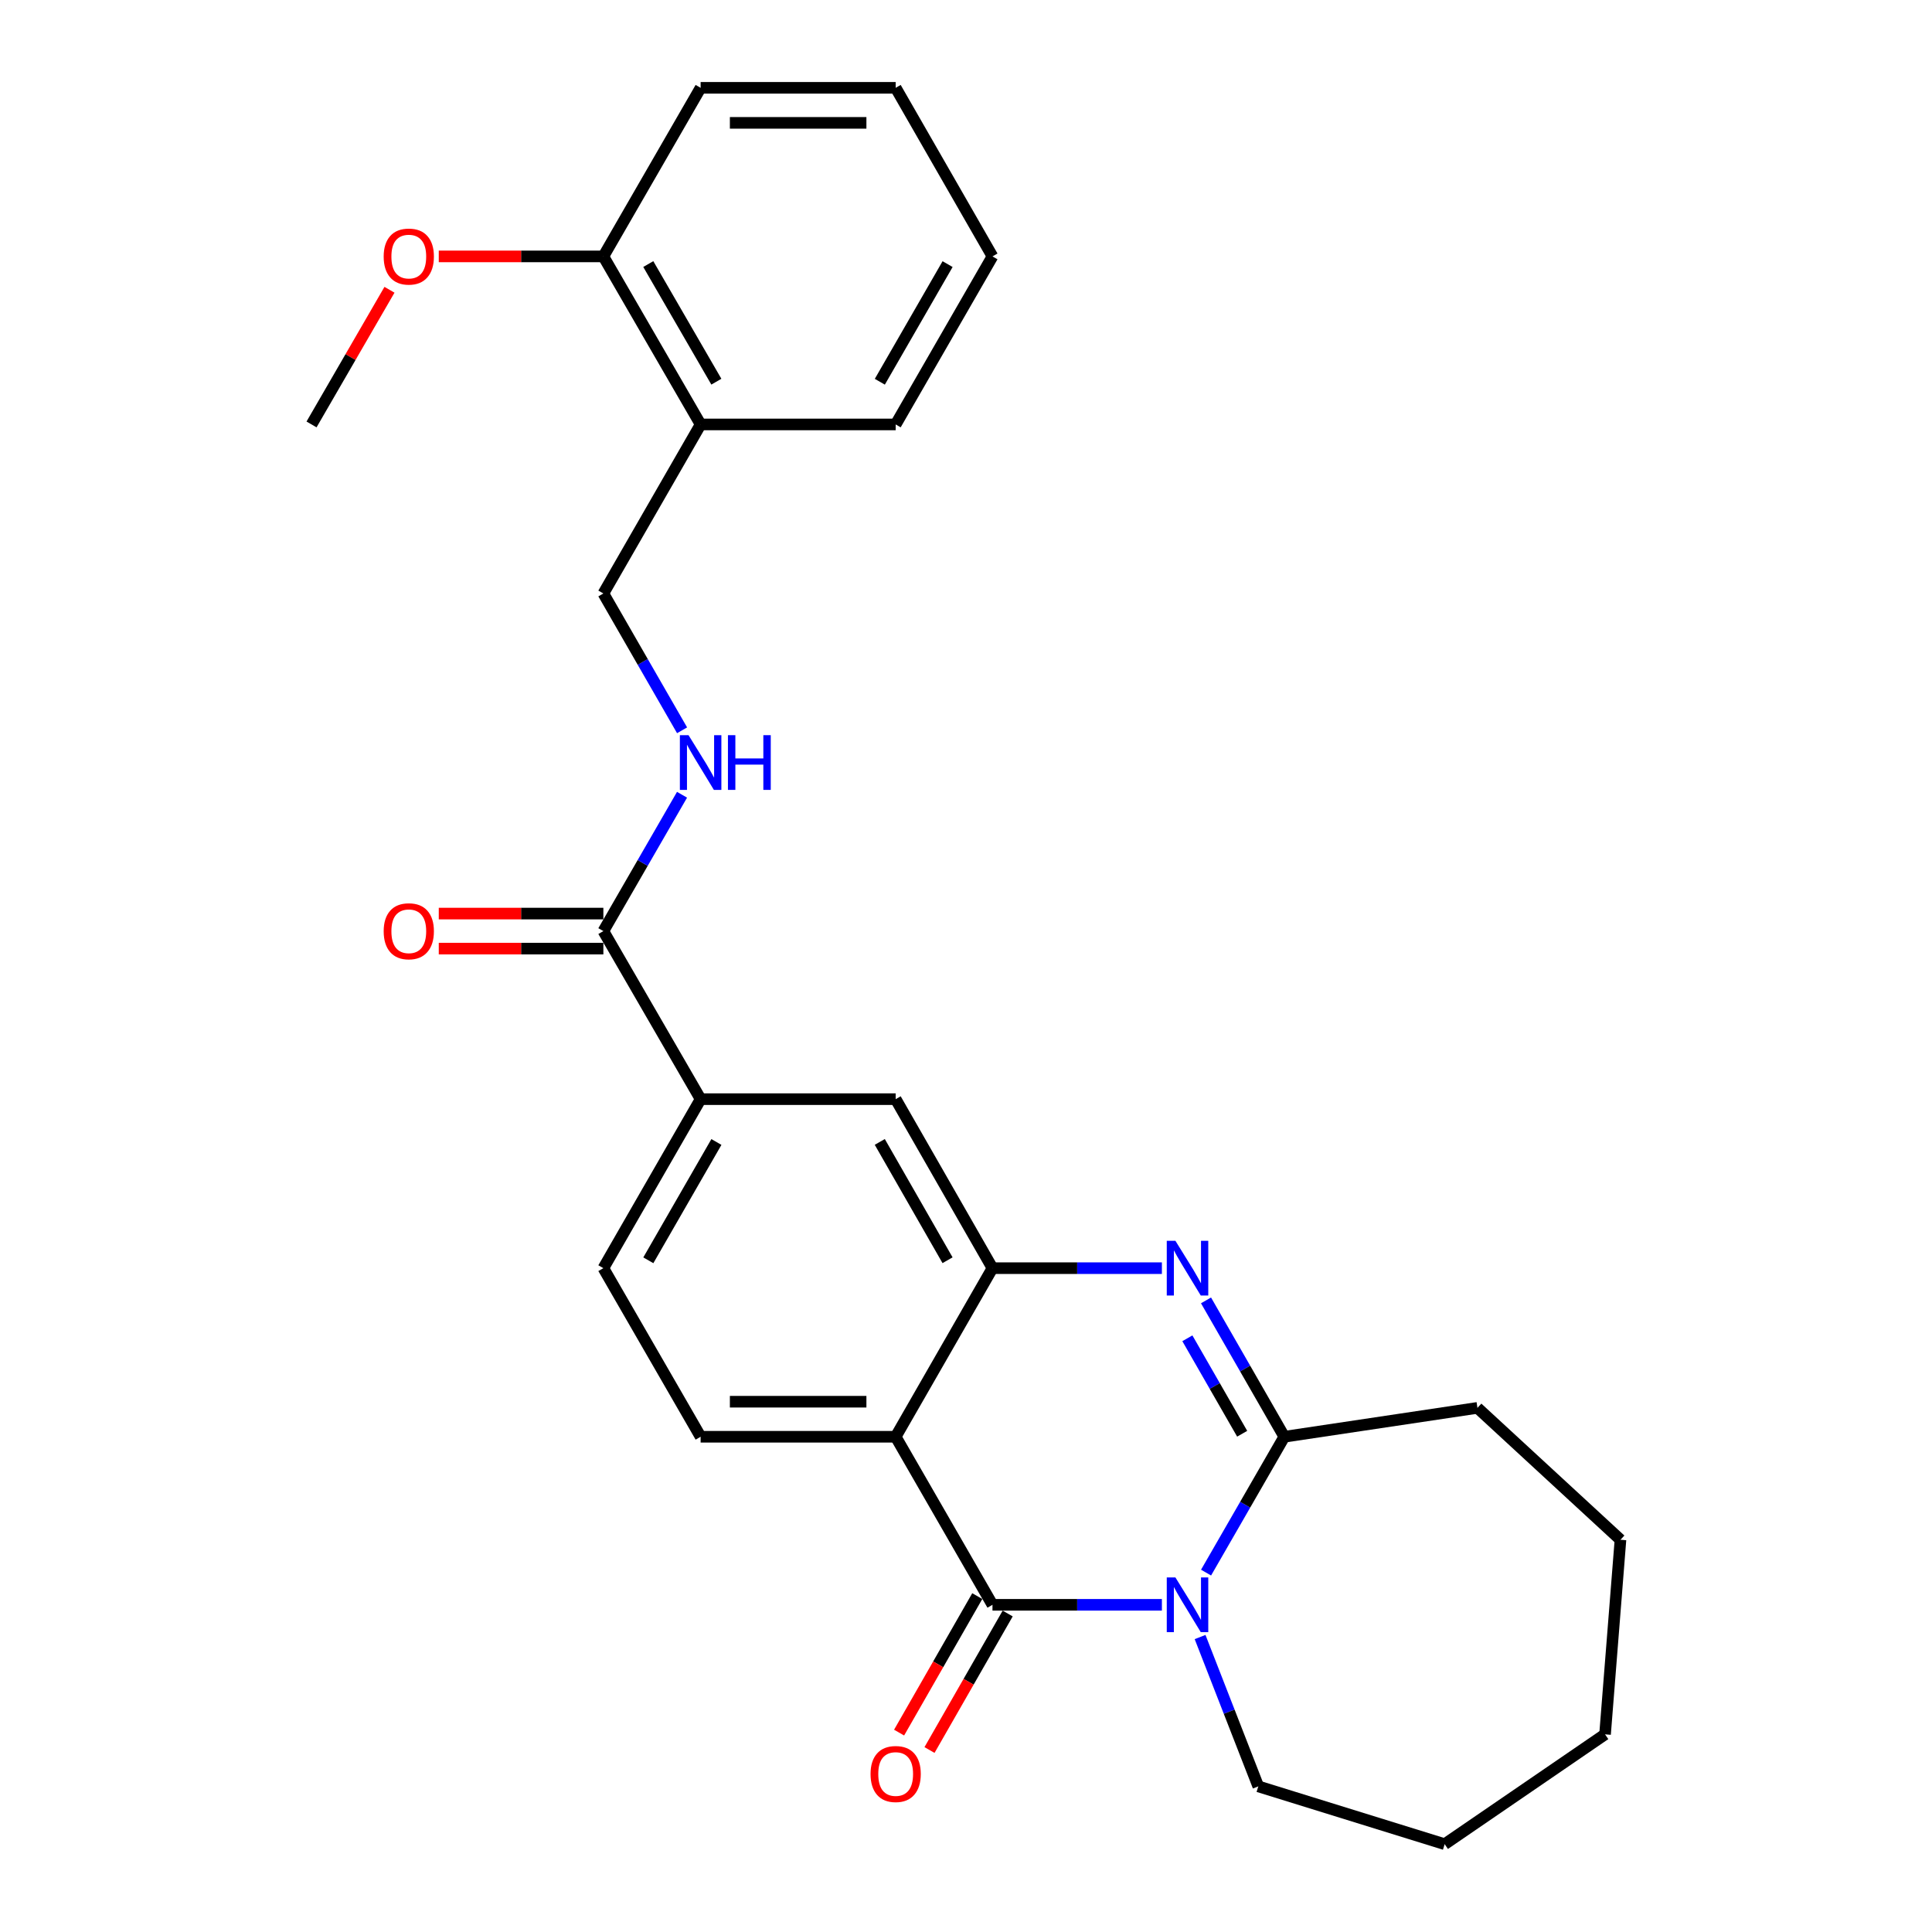 <?xml version='1.0' encoding='iso-8859-1'?>
<svg version='1.1' baseProfile='full'
              xmlns='http://www.w3.org/2000/svg'
                      xmlns:rdkit='http://www.rdkit.org/xml'
                      xmlns:xlink='http://www.w3.org/1999/xlink'
                  xml:space='preserve'
width='1000px' height='1000px' viewBox='0 0 1000 1000'>
<!-- END OF HEADER -->
<rect style='opacity:1.0;fill:#FFFFFF;stroke:none' width='1000' height='1000' x='0' y='0'> </rect>
<path class='bond-0' d='M 601.393,830.649 L 557.548,830.649' style='fill:none;fill-rule:evenodd;stroke:#0000FF;stroke-width:6px;stroke-linecap:butt;stroke-linejoin:miter;stroke-opacity:1' />
<path class='bond-0' d='M 557.548,830.649 L 513.704,830.649' style='fill:none;fill-rule:evenodd;stroke:#000000;stroke-width:6px;stroke-linecap:butt;stroke-linejoin:miter;stroke-opacity:1' />
<path class='bond-3' d='M 624.257,813.979 L 644.506,778.821' style='fill:none;fill-rule:evenodd;stroke:#0000FF;stroke-width:6px;stroke-linecap:butt;stroke-linejoin:miter;stroke-opacity:1' />
<path class='bond-3' d='M 644.506,778.821 L 664.755,743.662' style='fill:none;fill-rule:evenodd;stroke:#000000;stroke-width:6px;stroke-linecap:butt;stroke-linejoin:miter;stroke-opacity:1' />
<path class='bond-16' d='M 621.16,847.331 L 636.227,885.98' style='fill:none;fill-rule:evenodd;stroke:#0000FF;stroke-width:6px;stroke-linecap:butt;stroke-linejoin:miter;stroke-opacity:1' />
<path class='bond-16' d='M 636.227,885.98 L 651.293,924.629' style='fill:none;fill-rule:evenodd;stroke:#000000;stroke-width:6px;stroke-linecap:butt;stroke-linejoin:miter;stroke-opacity:1' />
<path class='bond-1' d='M 513.704,830.649 L 463.595,743.662' style='fill:none;fill-rule:evenodd;stroke:#000000;stroke-width:6px;stroke-linecap:butt;stroke-linejoin:miter;stroke-opacity:1' />
<path class='bond-10' d='M 505.834,826.142 L 485.602,861.467' style='fill:none;fill-rule:evenodd;stroke:#000000;stroke-width:6px;stroke-linecap:butt;stroke-linejoin:miter;stroke-opacity:1' />
<path class='bond-10' d='M 485.602,861.467 L 465.371,896.793' style='fill:none;fill-rule:evenodd;stroke:#FF0000;stroke-width:6px;stroke-linecap:butt;stroke-linejoin:miter;stroke-opacity:1' />
<path class='bond-10' d='M 521.573,835.156 L 501.341,870.481' style='fill:none;fill-rule:evenodd;stroke:#000000;stroke-width:6px;stroke-linecap:butt;stroke-linejoin:miter;stroke-opacity:1' />
<path class='bond-10' d='M 501.341,870.481 L 481.109,905.807' style='fill:none;fill-rule:evenodd;stroke:#FF0000;stroke-width:6px;stroke-linecap:butt;stroke-linejoin:miter;stroke-opacity:1' />
<path class='bond-7' d='M 463.595,743.662 L 362.642,743.662' style='fill:none;fill-rule:evenodd;stroke:#000000;stroke-width:6px;stroke-linecap:butt;stroke-linejoin:miter;stroke-opacity:1' />
<path class='bond-7' d='M 448.452,725.525 L 377.785,725.525' style='fill:none;fill-rule:evenodd;stroke:#000000;stroke-width:6px;stroke-linecap:butt;stroke-linejoin:miter;stroke-opacity:1' />
<path class='bond-28' d='M 463.595,743.662 L 513.704,656.402' style='fill:none;fill-rule:evenodd;stroke:#000000;stroke-width:6px;stroke-linecap:butt;stroke-linejoin:miter;stroke-opacity:1' />
<path class='bond-2' d='M 624.231,673.078 L 644.493,708.37' style='fill:none;fill-rule:evenodd;stroke:#0000FF;stroke-width:6px;stroke-linecap:butt;stroke-linejoin:miter;stroke-opacity:1' />
<path class='bond-2' d='M 644.493,708.37 L 664.755,743.662' style='fill:none;fill-rule:evenodd;stroke:#000000;stroke-width:6px;stroke-linecap:butt;stroke-linejoin:miter;stroke-opacity:1' />
<path class='bond-2' d='M 614.58,692.696 L 628.764,717.4' style='fill:none;fill-rule:evenodd;stroke:#0000FF;stroke-width:6px;stroke-linecap:butt;stroke-linejoin:miter;stroke-opacity:1' />
<path class='bond-2' d='M 628.764,717.4 L 642.947,742.105' style='fill:none;fill-rule:evenodd;stroke:#000000;stroke-width:6px;stroke-linecap:butt;stroke-linejoin:miter;stroke-opacity:1' />
<path class='bond-4' d='M 601.393,656.402 L 557.548,656.402' style='fill:none;fill-rule:evenodd;stroke:#0000FF;stroke-width:6px;stroke-linecap:butt;stroke-linejoin:miter;stroke-opacity:1' />
<path class='bond-4' d='M 557.548,656.402 L 513.704,656.402' style='fill:none;fill-rule:evenodd;stroke:#000000;stroke-width:6px;stroke-linecap:butt;stroke-linejoin:miter;stroke-opacity:1' />
<path class='bond-17' d='M 664.755,743.662 L 764.721,728.709' style='fill:none;fill-rule:evenodd;stroke:#000000;stroke-width:6px;stroke-linecap:butt;stroke-linejoin:miter;stroke-opacity:1' />
<path class='bond-6' d='M 513.704,656.402 L 463.595,568.921' style='fill:none;fill-rule:evenodd;stroke:#000000;stroke-width:6px;stroke-linecap:butt;stroke-linejoin:miter;stroke-opacity:1' />
<path class='bond-6' d='M 490.449,652.295 L 455.373,591.058' style='fill:none;fill-rule:evenodd;stroke:#000000;stroke-width:6px;stroke-linecap:butt;stroke-linejoin:miter;stroke-opacity:1' />
<path class='bond-5' d='M 312.301,481.933 L 362.642,568.921' style='fill:none;fill-rule:evenodd;stroke:#000000;stroke-width:6px;stroke-linecap:butt;stroke-linejoin:miter;stroke-opacity:1' />
<path class='bond-9' d='M 312.301,481.933 L 332.66,446.648' style='fill:none;fill-rule:evenodd;stroke:#000000;stroke-width:6px;stroke-linecap:butt;stroke-linejoin:miter;stroke-opacity:1' />
<path class='bond-9' d='M 332.66,446.648 L 353.019,411.362' style='fill:none;fill-rule:evenodd;stroke:#0000FF;stroke-width:6px;stroke-linecap:butt;stroke-linejoin:miter;stroke-opacity:1' />
<path class='bond-14' d='M 312.301,472.865 L 269.705,472.865' style='fill:none;fill-rule:evenodd;stroke:#000000;stroke-width:6px;stroke-linecap:butt;stroke-linejoin:miter;stroke-opacity:1' />
<path class='bond-14' d='M 269.705,472.865 L 227.108,472.865' style='fill:none;fill-rule:evenodd;stroke:#FF0000;stroke-width:6px;stroke-linecap:butt;stroke-linejoin:miter;stroke-opacity:1' />
<path class='bond-14' d='M 312.301,491.002 L 269.705,491.002' style='fill:none;fill-rule:evenodd;stroke:#000000;stroke-width:6px;stroke-linecap:butt;stroke-linejoin:miter;stroke-opacity:1' />
<path class='bond-14' d='M 269.705,491.002 L 227.108,491.002' style='fill:none;fill-rule:evenodd;stroke:#FF0000;stroke-width:6px;stroke-linecap:butt;stroke-linejoin:miter;stroke-opacity:1' />
<path class='bond-8' d='M 463.595,568.921 L 362.642,568.921' style='fill:none;fill-rule:evenodd;stroke:#000000;stroke-width:6px;stroke-linecap:butt;stroke-linejoin:miter;stroke-opacity:1' />
<path class='bond-13' d='M 362.642,743.662 L 312.301,656.402' style='fill:none;fill-rule:evenodd;stroke:#000000;stroke-width:6px;stroke-linecap:butt;stroke-linejoin:miter;stroke-opacity:1' />
<path class='bond-29' d='M 362.642,568.921 L 312.301,656.402' style='fill:none;fill-rule:evenodd;stroke:#000000;stroke-width:6px;stroke-linecap:butt;stroke-linejoin:miter;stroke-opacity:1' />
<path class='bond-29' d='M 370.811,591.089 L 335.573,652.326' style='fill:none;fill-rule:evenodd;stroke:#000000;stroke-width:6px;stroke-linecap:butt;stroke-linejoin:miter;stroke-opacity:1' />
<path class='bond-12' d='M 353.044,378 L 332.672,342.591' style='fill:none;fill-rule:evenodd;stroke:#0000FF;stroke-width:6px;stroke-linecap:butt;stroke-linejoin:miter;stroke-opacity:1' />
<path class='bond-12' d='M 332.672,342.591 L 312.301,307.183' style='fill:none;fill-rule:evenodd;stroke:#000000;stroke-width:6px;stroke-linecap:butt;stroke-linejoin:miter;stroke-opacity:1' />
<path class='bond-11' d='M 362.642,219.691 L 312.301,307.183' style='fill:none;fill-rule:evenodd;stroke:#000000;stroke-width:6px;stroke-linecap:butt;stroke-linejoin:miter;stroke-opacity:1' />
<path class='bond-15' d='M 362.642,219.691 L 312.301,132.714' style='fill:none;fill-rule:evenodd;stroke:#000000;stroke-width:6px;stroke-linecap:butt;stroke-linejoin:miter;stroke-opacity:1' />
<path class='bond-15' d='M 370.788,197.559 L 335.55,136.675' style='fill:none;fill-rule:evenodd;stroke:#000000;stroke-width:6px;stroke-linecap:butt;stroke-linejoin:miter;stroke-opacity:1' />
<path class='bond-19' d='M 362.642,219.691 L 463.595,219.691' style='fill:none;fill-rule:evenodd;stroke:#000000;stroke-width:6px;stroke-linecap:butt;stroke-linejoin:miter;stroke-opacity:1' />
<path class='bond-18' d='M 312.301,132.714 L 269.705,132.714' style='fill:none;fill-rule:evenodd;stroke:#000000;stroke-width:6px;stroke-linecap:butt;stroke-linejoin:miter;stroke-opacity:1' />
<path class='bond-18' d='M 269.705,132.714 L 227.108,132.714' style='fill:none;fill-rule:evenodd;stroke:#FF0000;stroke-width:6px;stroke-linecap:butt;stroke-linejoin:miter;stroke-opacity:1' />
<path class='bond-20' d='M 312.301,132.714 L 362.642,45.455' style='fill:none;fill-rule:evenodd;stroke:#000000;stroke-width:6px;stroke-linecap:butt;stroke-linejoin:miter;stroke-opacity:1' />
<path class='bond-22' d='M 651.293,924.629 L 747.753,954.545' style='fill:none;fill-rule:evenodd;stroke:#000000;stroke-width:6px;stroke-linecap:butt;stroke-linejoin:miter;stroke-opacity:1' />
<path class='bond-23' d='M 764.721,728.709 L 838.75,796.985' style='fill:none;fill-rule:evenodd;stroke:#000000;stroke-width:6px;stroke-linecap:butt;stroke-linejoin:miter;stroke-opacity:1' />
<path class='bond-21' d='M 201.593,149.986 L 181.422,184.839' style='fill:none;fill-rule:evenodd;stroke:#FF0000;stroke-width:6px;stroke-linecap:butt;stroke-linejoin:miter;stroke-opacity:1' />
<path class='bond-21' d='M 181.422,184.839 L 161.25,219.691' style='fill:none;fill-rule:evenodd;stroke:#000000;stroke-width:6px;stroke-linecap:butt;stroke-linejoin:miter;stroke-opacity:1' />
<path class='bond-24' d='M 463.595,219.691 L 513.704,132.714' style='fill:none;fill-rule:evenodd;stroke:#000000;stroke-width:6px;stroke-linecap:butt;stroke-linejoin:miter;stroke-opacity:1' />
<path class='bond-24' d='M 455.396,197.591 L 490.472,136.707' style='fill:none;fill-rule:evenodd;stroke:#000000;stroke-width:6px;stroke-linecap:butt;stroke-linejoin:miter;stroke-opacity:1' />
<path class='bond-30' d='M 362.642,45.455 L 463.595,45.455' style='fill:none;fill-rule:evenodd;stroke:#000000;stroke-width:6px;stroke-linecap:butt;stroke-linejoin:miter;stroke-opacity:1' />
<path class='bond-30' d='M 377.785,63.592 L 448.452,63.592' style='fill:none;fill-rule:evenodd;stroke:#000000;stroke-width:6px;stroke-linecap:butt;stroke-linejoin:miter;stroke-opacity:1' />
<path class='bond-26' d='M 747.753,954.545 L 830.77,897.696' style='fill:none;fill-rule:evenodd;stroke:#000000;stroke-width:6px;stroke-linecap:butt;stroke-linejoin:miter;stroke-opacity:1' />
<path class='bond-27' d='M 838.75,796.985 L 830.77,897.696' style='fill:none;fill-rule:evenodd;stroke:#000000;stroke-width:6px;stroke-linecap:butt;stroke-linejoin:miter;stroke-opacity:1' />
<path class='bond-25' d='M 513.704,132.714 L 463.595,45.455' style='fill:none;fill-rule:evenodd;stroke:#000000;stroke-width:6px;stroke-linecap:butt;stroke-linejoin:miter;stroke-opacity:1' />
<path  class='atom-0' d='M 608.397 816.489
L 617.677 831.489
Q 618.597 832.969, 620.077 835.649
Q 621.557 838.329, 621.637 838.489
L 621.637 816.489
L 625.397 816.489
L 625.397 844.809
L 621.517 844.809
L 611.557 828.409
Q 610.397 826.489, 609.157 824.289
Q 607.957 822.089, 607.597 821.409
L 607.597 844.809
L 603.917 844.809
L 603.917 816.489
L 608.397 816.489
' fill='#0000FF'/>
<path  class='atom-3' d='M 608.397 642.242
L 617.677 657.242
Q 618.597 658.722, 620.077 661.402
Q 621.557 664.082, 621.637 664.242
L 621.637 642.242
L 625.397 642.242
L 625.397 670.562
L 621.517 670.562
L 611.557 654.162
Q 610.397 652.242, 609.157 650.042
Q 607.957 647.842, 607.597 647.162
L 607.597 670.562
L 603.917 670.562
L 603.917 642.242
L 608.397 642.242
' fill='#0000FF'/>
<path  class='atom-10' d='M 356.382 380.524
L 365.662 395.524
Q 366.582 397.004, 368.062 399.684
Q 369.542 402.364, 369.622 402.524
L 369.622 380.524
L 373.382 380.524
L 373.382 408.844
L 369.502 408.844
L 359.542 392.444
Q 358.382 390.524, 357.142 388.324
Q 355.942 386.124, 355.582 385.444
L 355.582 408.844
L 351.902 408.844
L 351.902 380.524
L 356.382 380.524
' fill='#0000FF'/>
<path  class='atom-10' d='M 376.782 380.524
L 380.622 380.524
L 380.622 392.564
L 395.102 392.564
L 395.102 380.524
L 398.942 380.524
L 398.942 408.844
L 395.102 408.844
L 395.102 395.764
L 380.622 395.764
L 380.622 408.844
L 376.782 408.844
L 376.782 380.524
' fill='#0000FF'/>
<path  class='atom-11' d='M 450.595 918.22
Q 450.595 911.42, 453.955 907.62
Q 457.315 903.82, 463.595 903.82
Q 469.875 903.82, 473.235 907.62
Q 476.595 911.42, 476.595 918.22
Q 476.595 925.1, 473.195 929.02
Q 469.795 932.9, 463.595 932.9
Q 457.355 932.9, 453.955 929.02
Q 450.595 925.14, 450.595 918.22
M 463.595 929.7
Q 467.915 929.7, 470.235 926.82
Q 472.595 923.9, 472.595 918.22
Q 472.595 912.66, 470.235 909.86
Q 467.915 907.02, 463.595 907.02
Q 459.275 907.02, 456.915 909.82
Q 454.595 912.62, 454.595 918.22
Q 454.595 923.94, 456.915 926.82
Q 459.275 929.7, 463.595 929.7
' fill='#FF0000'/>
<path  class='atom-15' d='M 198.59 482.013
Q 198.59 475.213, 201.95 471.413
Q 205.31 467.613, 211.59 467.613
Q 217.87 467.613, 221.23 471.413
Q 224.59 475.213, 224.59 482.013
Q 224.59 488.893, 221.19 492.813
Q 217.79 496.693, 211.59 496.693
Q 205.35 496.693, 201.95 492.813
Q 198.59 488.933, 198.59 482.013
M 211.59 493.493
Q 215.91 493.493, 218.23 490.613
Q 220.59 487.693, 220.59 482.013
Q 220.59 476.453, 218.23 473.653
Q 215.91 470.813, 211.59 470.813
Q 207.27 470.813, 204.91 473.613
Q 202.59 476.413, 202.59 482.013
Q 202.59 487.733, 204.91 490.613
Q 207.27 493.493, 211.59 493.493
' fill='#FF0000'/>
<path  class='atom-19' d='M 198.59 132.794
Q 198.59 125.994, 201.95 122.194
Q 205.31 118.394, 211.59 118.394
Q 217.87 118.394, 221.23 122.194
Q 224.59 125.994, 224.59 132.794
Q 224.59 139.674, 221.19 143.594
Q 217.79 147.474, 211.59 147.474
Q 205.35 147.474, 201.95 143.594
Q 198.59 139.714, 198.59 132.794
M 211.59 144.274
Q 215.91 144.274, 218.23 141.394
Q 220.59 138.474, 220.59 132.794
Q 220.59 127.234, 218.23 124.434
Q 215.91 121.594, 211.59 121.594
Q 207.27 121.594, 204.91 124.394
Q 202.59 127.194, 202.59 132.794
Q 202.59 138.514, 204.91 141.394
Q 207.27 144.274, 211.59 144.274
' fill='#FF0000'/>
</svg>
